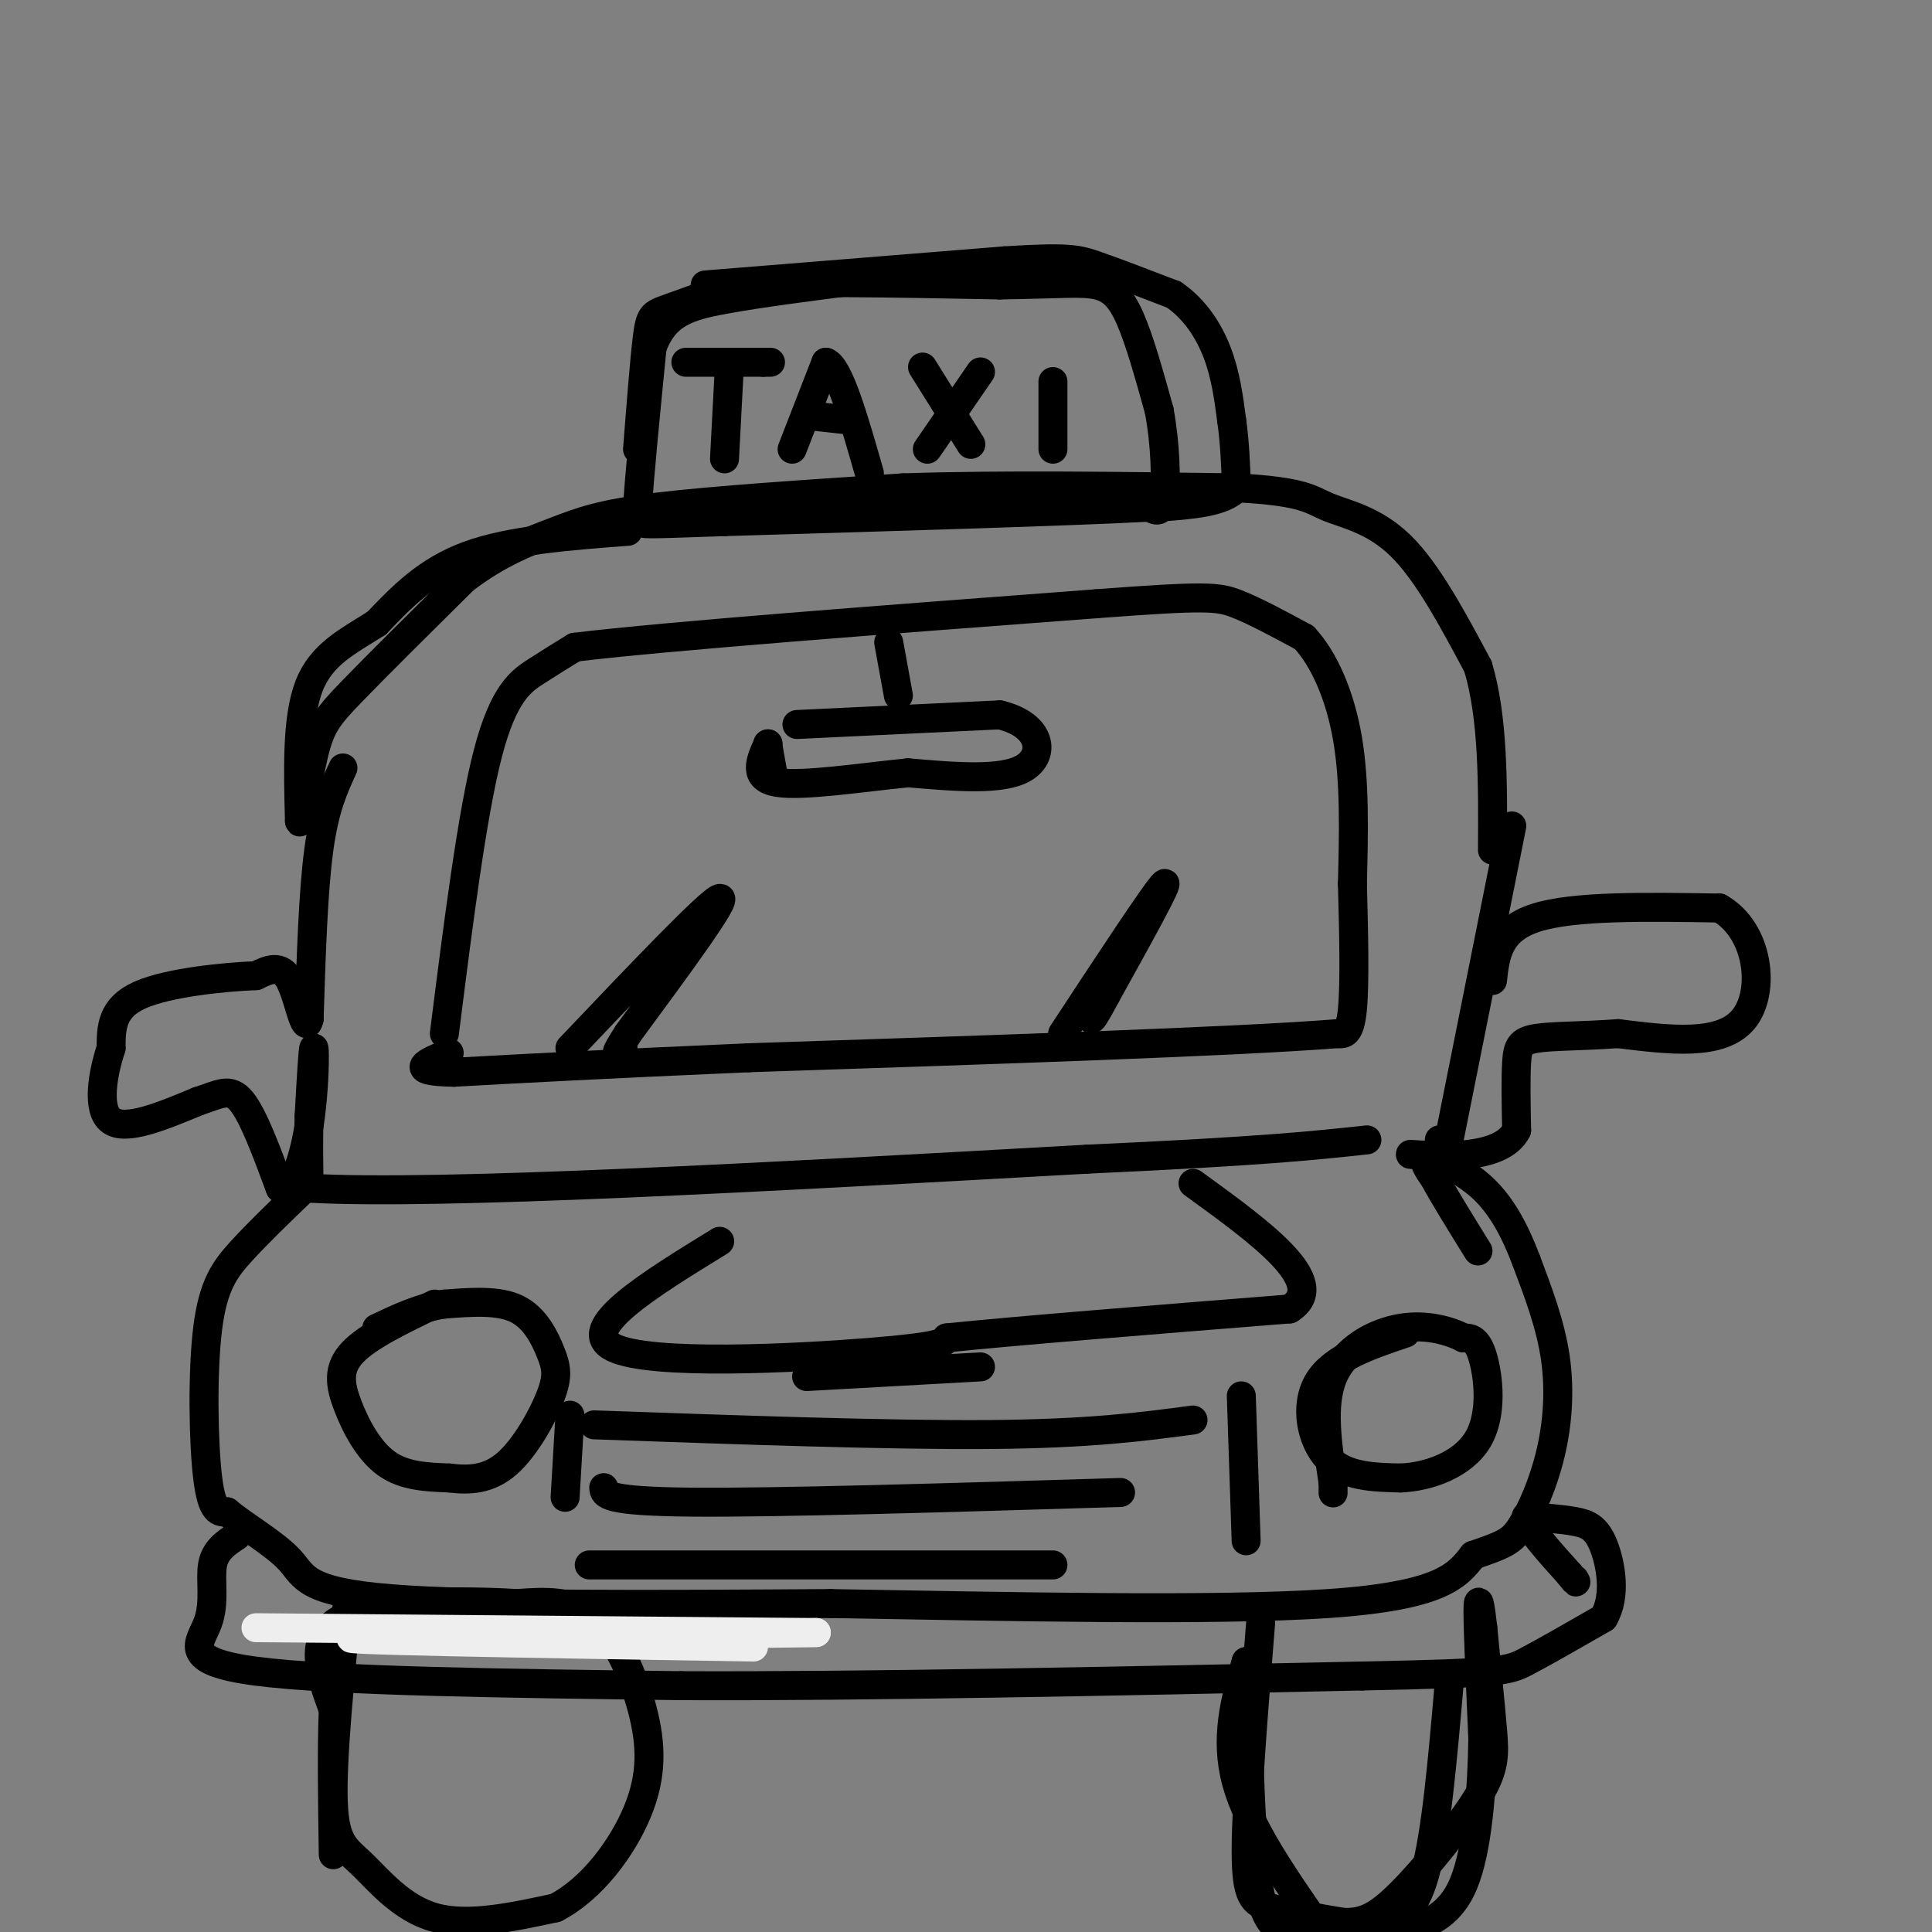 <svg viewBox='0 0 400 400' version='1.1' xmlns='http://www.w3.org/2000/svg' xmlns:xlink='http://www.w3.org/1999/xlink'><rect x="0" y="0" width="400" height="400" fill="#808080" stroke="none"/><g fill='none' stroke='rgb(0,0,0)' stroke-width='6' stroke-linecap='round' stroke-linejoin='round'><path d='M132,93c0.711,-9.156 1.422,-18.311 2,-23c0.578,-4.689 1.022,-4.911 4,-6c2.978,-1.089 8.489,-3.044 14,-5'/><path d='M152,59c11.500,-0.833 33.250,-0.417 55,0'/><path d='M207,59c12.690,-0.190 16.917,-0.667 20,0c3.083,0.667 5.024,2.476 7,7c1.976,4.524 3.988,11.762 6,19'/><path d='M240,85c1.289,6.867 1.511,14.533 1,18c-0.511,3.467 -1.756,2.733 -3,2'/><path d='M238,105c-15.167,0.833 -51.583,1.917 -88,3'/><path d='M150,108c-17.422,0.600 -16.978,0.600 -17,0c-0.022,-0.600 -0.511,-1.800 -1,-3'/><path d='M132,105c0.333,-6.000 1.667,-19.500 3,-33'/><path d='M135,72c2.556,-7.178 7.444,-8.622 15,-10c7.556,-1.378 17.778,-2.689 28,-4'/><path d='M178,58c10.000,-1.000 21.000,-1.500 32,-2'/><path d='M146,59c0.000,0.000 62.000,-5.000 62,-5'/><path d='M208,54c13.156,-0.822 15.044,-0.378 19,1c3.956,1.378 9.978,3.689 16,6'/><path d='M243,61c4.356,2.978 7.244,7.422 9,12c1.756,4.578 2.378,9.289 3,14'/><path d='M255,87c0.667,4.667 0.833,9.333 1,14'/><path d='M256,101c-2.500,3.000 -9.250,3.500 -16,4'/><path d='M130,110c-12.167,0.917 -24.333,1.833 -33,5c-8.667,3.167 -13.833,8.583 -19,14'/><path d='M78,129c-5.978,3.822 -11.422,6.378 -14,13c-2.578,6.622 -2.289,17.311 -2,28'/><path d='M62,170c0.167,1.667 1.583,-8.167 3,-14c1.417,-5.833 2.833,-7.667 8,-13c5.167,-5.333 14.083,-14.167 23,-23'/><path d='M96,120c7.214,-5.571 13.750,-8.000 19,-10c5.250,-2.000 9.214,-3.571 21,-5c11.786,-1.429 31.393,-2.714 51,-4'/><path d='M187,101c20.000,-0.667 44.500,-0.333 69,0'/><path d='M256,101c14.274,0.726 15.458,2.542 19,4c3.542,1.458 9.440,2.560 15,8c5.560,5.440 10.780,15.220 16,25'/><path d='M306,138c3.167,10.500 3.083,24.250 3,38'/><path d='M92,214c2.867,-22.711 5.733,-45.422 9,-58c3.267,-12.578 6.933,-15.022 10,-17c3.067,-1.978 5.533,-3.489 8,-5'/><path d='M119,134c19.333,-2.333 63.667,-5.667 108,-9'/><path d='M227,125c22.622,-1.711 25.178,-1.489 29,0c3.822,1.489 8.911,4.244 14,7'/><path d='M270,132c4.133,4.422 7.467,11.978 9,21c1.533,9.022 1.267,19.511 1,30'/><path d='M280,183c0.289,10.222 0.511,20.778 0,26c-0.511,5.222 -1.756,5.111 -3,5'/><path d='M277,214c-20.833,1.667 -71.417,3.333 -122,5'/><path d='M155,219c-30.500,1.333 -45.750,2.167 -61,3'/><path d='M94,222c-10.333,-0.167 -5.667,-2.083 -1,-4'/><path d='M184,133c0.000,0.000 2.000,11.000 2,11'/><path d='M165,150c0.000,0.000 42.000,-2.000 42,-2'/><path d='M207,148c8.711,2.089 9.489,8.311 5,11c-4.489,2.689 -14.244,1.844 -24,1'/><path d='M188,160c-9.644,0.956 -21.756,2.844 -27,2c-5.244,-0.844 -3.622,-4.422 -2,-8'/><path d='M159,154c-0.167,-0.333 0.417,2.833 1,6'/><path d='M151,76c0.000,0.000 -1.000,19.000 -1,19'/><path d='M142,75c0.000,0.000 16.000,0.000 16,0'/><path d='M158,75c2.667,0.000 1.333,0.000 0,0'/><path d='M164,93c0.000,0.000 7.000,-18.000 7,-18'/><path d='M171,75c2.667,0.833 5.833,11.917 9,23'/><path d='M167,86c0.000,0.000 9.000,1.000 9,1'/><path d='M191,76c0.000,0.000 10.000,16.000 10,16'/><path d='M203,77c0.000,0.000 -11.000,16.000 -11,16'/><path d='M218,79c0.000,0.000 0.000,14.000 0,14'/><path d='M118,217c14.500,-15.250 29.000,-30.500 31,-31c2.000,-0.500 -8.500,13.750 -19,28'/><path d='M130,214c-3.333,5.167 -2.167,4.083 -1,3'/><path d='M220,214c9.750,-14.833 19.500,-29.667 21,-31c1.500,-1.333 -5.250,10.833 -12,23'/><path d='M229,206c-2.500,4.667 -2.750,4.833 -3,5'/><path d='M71,159c-1.917,4.167 -3.833,8.333 -5,17c-1.167,8.667 -1.583,21.833 -2,35'/><path d='M64,211c-0.889,3.711 -2.111,-4.511 -4,-8c-1.889,-3.489 -4.444,-2.244 -7,-1'/><path d='M53,202c-6.156,0.244 -18.044,1.356 -24,4c-5.956,2.644 -5.978,6.822 -6,11'/><path d='M23,217c-1.733,5.222 -3.067,12.778 0,15c3.067,2.222 10.533,-0.889 18,-4'/><path d='M41,228c4.444,-1.422 6.556,-2.978 9,0c2.444,2.978 5.222,10.489 8,18'/><path d='M58,246c2.524,0.964 4.833,-5.625 6,-13c1.167,-7.375 1.190,-15.536 1,-16c-0.190,-0.464 -0.595,6.768 -1,14'/><path d='M64,231c-0.167,4.833 -0.083,9.917 0,15'/><path d='M64,246c26.833,1.500 93.917,-2.250 161,-6'/><path d='M225,240c36.500,-1.667 47.250,-2.833 58,-4'/><path d='M313,171c0.000,0.000 -13.000,65.000 -13,65'/><path d='M300,236c-2.500,10.833 -2.250,5.417 -2,0'/><path d='M309,203c0.583,-5.250 1.167,-10.500 9,-13c7.833,-2.500 22.917,-2.250 38,-2'/><path d='M356,188c8.178,4.667 9.622,17.333 5,23c-4.622,5.667 -15.311,4.333 -26,3'/><path d='M335,214c-7.631,0.560 -13.708,0.458 -17,1c-3.292,0.542 -3.798,1.726 -4,5c-0.202,3.274 -0.101,8.637 0,14'/><path d='M314,234c-1.689,3.289 -5.911,4.511 -10,5c-4.089,0.489 -8.044,0.244 -12,0'/><path d='M90,270c-6.911,3.321 -13.821,6.643 -17,10c-3.179,3.357 -2.625,6.750 -1,11c1.625,4.250 4.321,9.357 8,12c3.679,2.643 8.339,2.821 13,3'/><path d='M93,306c4.200,0.526 8.200,0.340 12,-3c3.800,-3.340 7.400,-9.833 9,-14c1.600,-4.167 1.200,-6.006 0,-9c-1.200,-2.994 -3.200,-7.141 -7,-9c-3.800,-1.859 -9.400,-1.429 -15,-1'/><path d='M92,270c-4.833,0.667 -9.417,2.833 -14,5'/><path d='M149,257c-14.822,9.111 -29.644,18.222 -22,22c7.644,3.778 37.756,2.222 53,1c15.244,-1.222 15.622,-2.111 16,-3'/><path d='M196,277c14.500,-1.500 42.750,-3.750 71,-6'/><path d='M267,271c8.500,-5.333 -5.750,-15.667 -20,-26'/><path d='M123,295c30.667,1.083 61.333,2.167 82,2c20.667,-0.167 31.333,-1.583 42,-3'/><path d='M125,308c0.083,1.417 0.167,2.833 18,3c17.833,0.167 53.417,-0.917 89,-2'/><path d='M122,324c0.000,0.000 96.000,0.000 96,0'/><path d='M203,283c0.000,0.000 -36.000,2.000 -36,2'/><path d='M291,276c-7.489,2.533 -14.978,5.067 -18,10c-3.022,4.933 -1.578,12.267 2,16c3.578,3.733 9.289,3.867 15,4'/><path d='M290,306c5.833,-0.226 12.917,-2.792 16,-8c3.083,-5.208 2.167,-13.060 1,-17c-1.167,-3.940 -2.583,-3.970 -4,-4'/><path d='M303,277c-2.726,-1.405 -7.542,-2.917 -13,-2c-5.458,0.917 -11.560,4.262 -14,10c-2.440,5.738 -1.220,13.869 0,22'/><path d='M276,307c0.000,3.667 0.000,1.833 0,0'/><path d='M257,289c0.000,0.000 1.000,30.000 1,30'/><path d='M118,293c0.000,0.000 -1.000,17.000 -1,17'/><path d='M62,247c-4.304,4.143 -8.607,8.286 -12,12c-3.393,3.714 -5.875,7.000 -7,16c-1.125,9.000 -0.893,23.714 0,31c0.893,7.286 2.446,7.143 4,7'/><path d='M47,313c3.393,2.881 9.875,6.583 13,10c3.125,3.417 2.893,6.548 21,8c18.107,1.452 54.554,1.226 91,1'/><path d='M172,332c35.711,0.600 79.489,1.600 103,0c23.511,-1.600 26.756,-5.800 30,-10'/><path d='M305,322c6.577,-2.252 8.021,-2.882 10,-6c1.979,-3.118 4.494,-8.724 6,-15c1.506,-6.276 2.002,-13.222 1,-20c-1.002,-6.778 -3.501,-13.389 -6,-20'/><path d='M316,261c-2.298,-6.083 -5.042,-11.292 -9,-15c-3.958,-3.708 -9.131,-5.917 -11,-6c-1.869,-0.083 -0.435,1.958 1,4'/><path d='M297,244c1.667,3.167 5.333,9.083 9,15'/><path d='M72,331c-1.649,16.619 -3.298,33.238 -3,42c0.298,8.762 2.542,9.667 6,13c3.458,3.333 8.131,9.095 15,11c6.869,1.905 15.935,-0.048 25,-2'/><path d='M115,395c7.549,-3.860 13.920,-12.509 17,-20c3.080,-7.491 2.868,-13.825 1,-21c-1.868,-7.175 -5.391,-15.193 -10,-19c-4.609,-3.807 -10.305,-3.404 -16,-3'/><path d='M107,332c-10.400,-0.644 -28.400,-0.756 -36,3c-7.600,3.756 -4.800,11.378 -2,19'/><path d='M69,354c-0.333,8.167 -0.167,19.083 0,30'/><path d='M261,336c-1.489,18.578 -2.978,37.156 -3,47c-0.022,9.844 1.422,10.956 5,12c3.578,1.044 9.289,2.022 15,3'/><path d='M278,398c4.123,0.161 6.930,-0.936 12,-6c5.070,-5.064 12.404,-14.094 16,-20c3.596,-5.906 3.456,-8.687 3,-14c-0.456,-5.313 -1.228,-13.156 -2,-21'/><path d='M307,337c-0.578,-5.089 -1.022,-7.311 -1,-3c0.022,4.311 0.511,15.156 1,26'/><path d='M307,360c-0.156,10.267 -1.044,22.933 -4,30c-2.956,7.067 -7.978,8.533 -13,10'/><path d='M273,399c-7.250,-10.417 -14.500,-20.833 -17,-30c-2.500,-9.167 -0.250,-17.083 2,-25'/><path d='M258,344c0.400,5.089 0.400,30.311 2,43c1.600,12.689 4.800,12.844 8,13'/><path d='M286,399c3.333,-1.333 6.667,-2.667 9,-11c2.333,-8.333 3.667,-23.667 5,-39'/><path d='M49,318c-2.226,1.458 -4.452,2.917 -5,6c-0.548,3.083 0.583,7.792 -1,12c-1.583,4.208 -5.881,7.917 10,10c15.881,2.083 51.940,2.542 88,3'/><path d='M141,349c38.167,0.167 89.583,-0.917 141,-2'/><path d='M282,347c28.778,-0.578 30.222,-1.022 34,-3c3.778,-1.978 9.889,-5.489 16,-9'/><path d='M332,335c2.714,-4.500 1.500,-11.250 0,-15c-1.500,-3.750 -3.286,-4.500 -6,-5c-2.714,-0.500 -6.357,-0.750 -10,-1'/><path d='M316,314c-0.167,1.833 4.417,6.917 9,12'/><path d='M325,326c1.667,2.167 1.333,1.583 1,1'/></g>
<g fill='none' stroke='rgb(238,238,238)' stroke-width='6' stroke-linecap='round' stroke-linejoin='round'><path d='M53,337c0.000,0.000 116.000,1.000 116,1'/><path d='M169,338c-6.444,0.289 -80.556,0.511 -94,1c-13.444,0.489 33.778,1.244 81,2'/></g>
</svg>